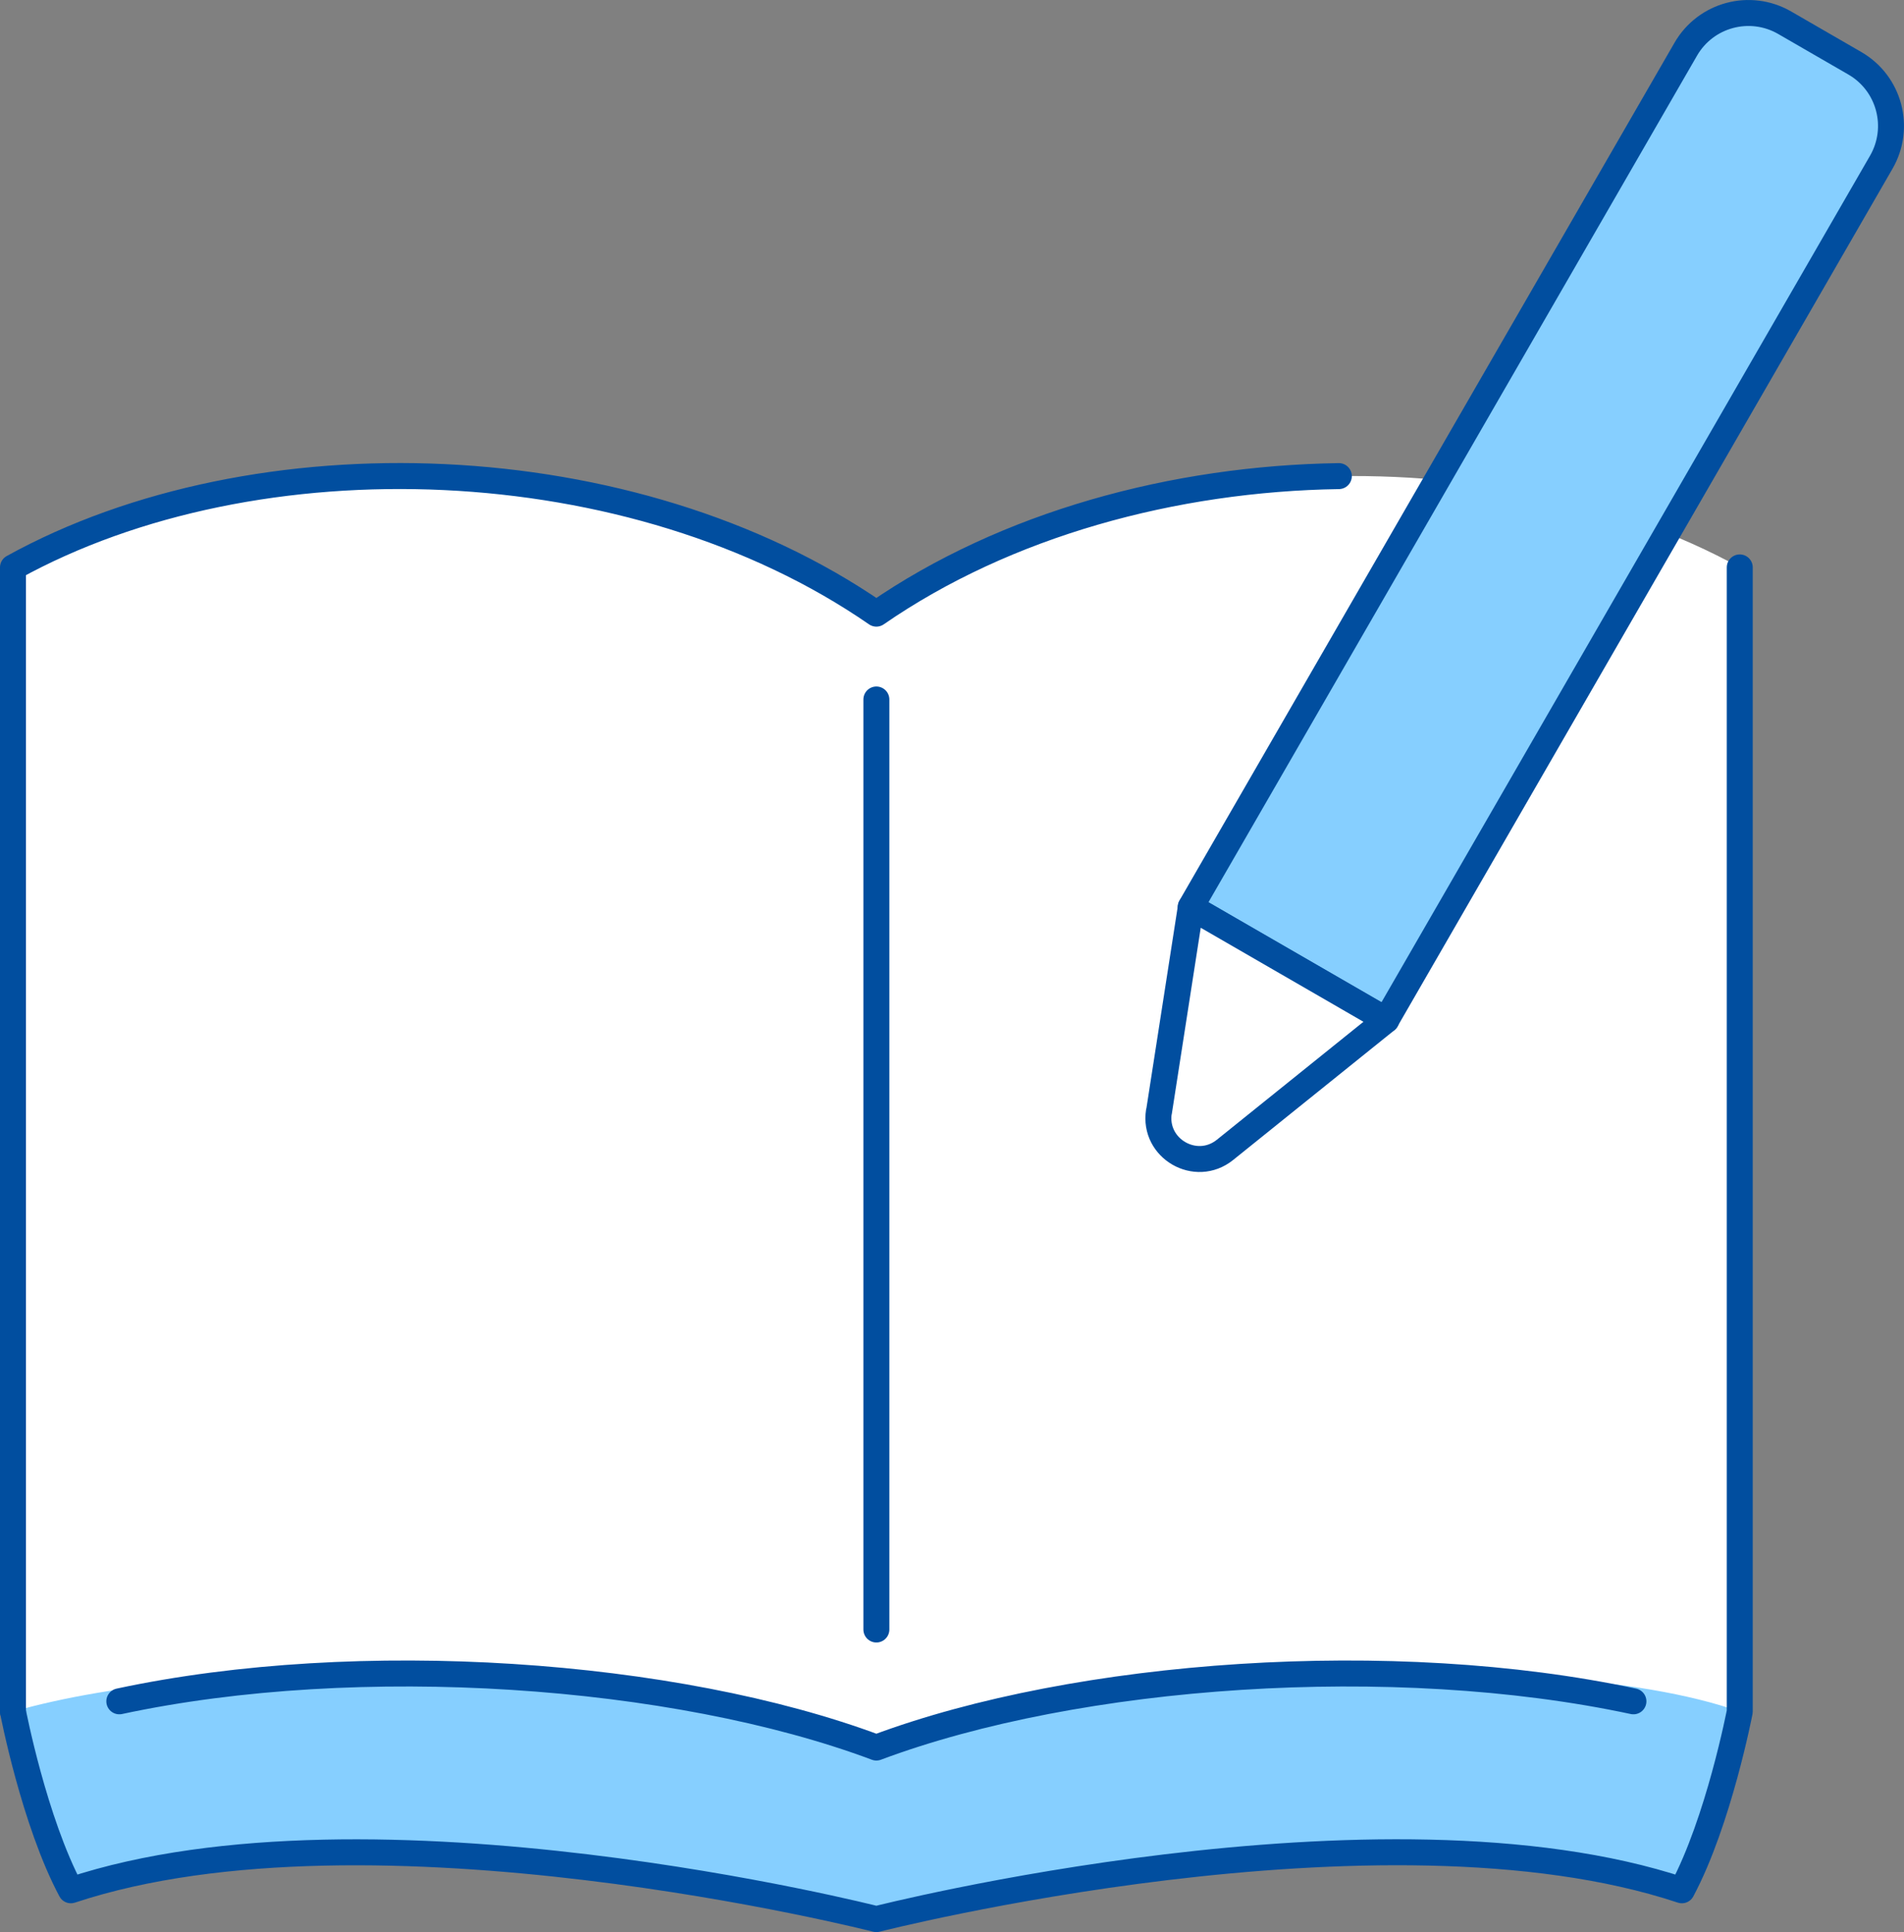 <svg xmlns="http://www.w3.org/2000/svg" viewBox="0 0 146.65 148.77"><rect x="0" y="0" width="146.65" height="148.77" style="fill:#808080;stroke:none;opacity:1;fill-opacity:1"/><defs><style>.cls-1,.cls-2{fill:#86cfff;}.cls-1,.cls-3,.cls-4{stroke:#014e9f;stroke-linecap:round;stroke-linejoin:round;stroke-width:2px;}.cls-3,.cls-5{fill:#fff;}.cls-4{fill:none;}*{ fill:#014e9f; }</style></defs><g id="object"><path class="cls-5" d="M67.5,47.25c-18.75-12.95-47.78-13.9-66.5-3.56v88.1h0s1.62,8.44,4.46,13.76c23.17-7.7,62.04,2.22,62.04,2.22,0,0,38.87-9.91,62.04-2.22,2.84-5.32,4.46-13.75,4.46-13.76V43.69c-18.72-10.34-47.75-9.39-66.5,3.56Z"/><polygon class="cls-2" points="1 131.79 1 131.79 1 131.79 1 131.79"/><path class="cls-2" d="M67.5,134.71c-20.1-7.08-51.1-7.34-66.5-2.92,0,.02,1.63,8.44,4.46,13.76,23.17-7.7,62.04,2.22,62.04,2.22,0,0,38.87-9.91,62.04-2.22,2.83-5.31,4.46-13.73,4.46-13.76-15.69-5.52-52.06-2.39-66.5,2.92Z"/><path class="cls-4" d="M134,43.69v88.1h0s-1.62,8.44-4.46,13.76c-23.17-7.7-62.04,2.22-62.04,2.22,0,0-38.87-9.91-62.04-2.22-2.84-5.32-4.46-13.76-4.46-13.76"/><path class="cls-4" d="M1,131.79V43.69c18.72-10.34,47.75-9.39,66.5,3.56,9.99-6.9,22.9-10.4,35.62-10.59"/><path class="cls-4" d="M125.81,131c-18.46-3.95-42.79-2.25-58.31,3.56-15.52-5.81-39.85-7.51-58.31-3.56"/><path class="cls-4" d="M67.5,53.86v71.61"/><path class="cls-1" d="M142.86,4.87l-5.4-3.12c-2.67-1.54-6.08-.63-7.62,2.04l-38.13,66.05,15.06,8.7L144.9,12.49c1.54-2.67.63-6.08-2.04-7.62Z"/><path class="cls-3" d="M89.26,85.6c-.44,2.84,2.85,4.74,5.09,2.94l12.43-10-15.06-8.7-2.45,15.76Z"/></g></svg>